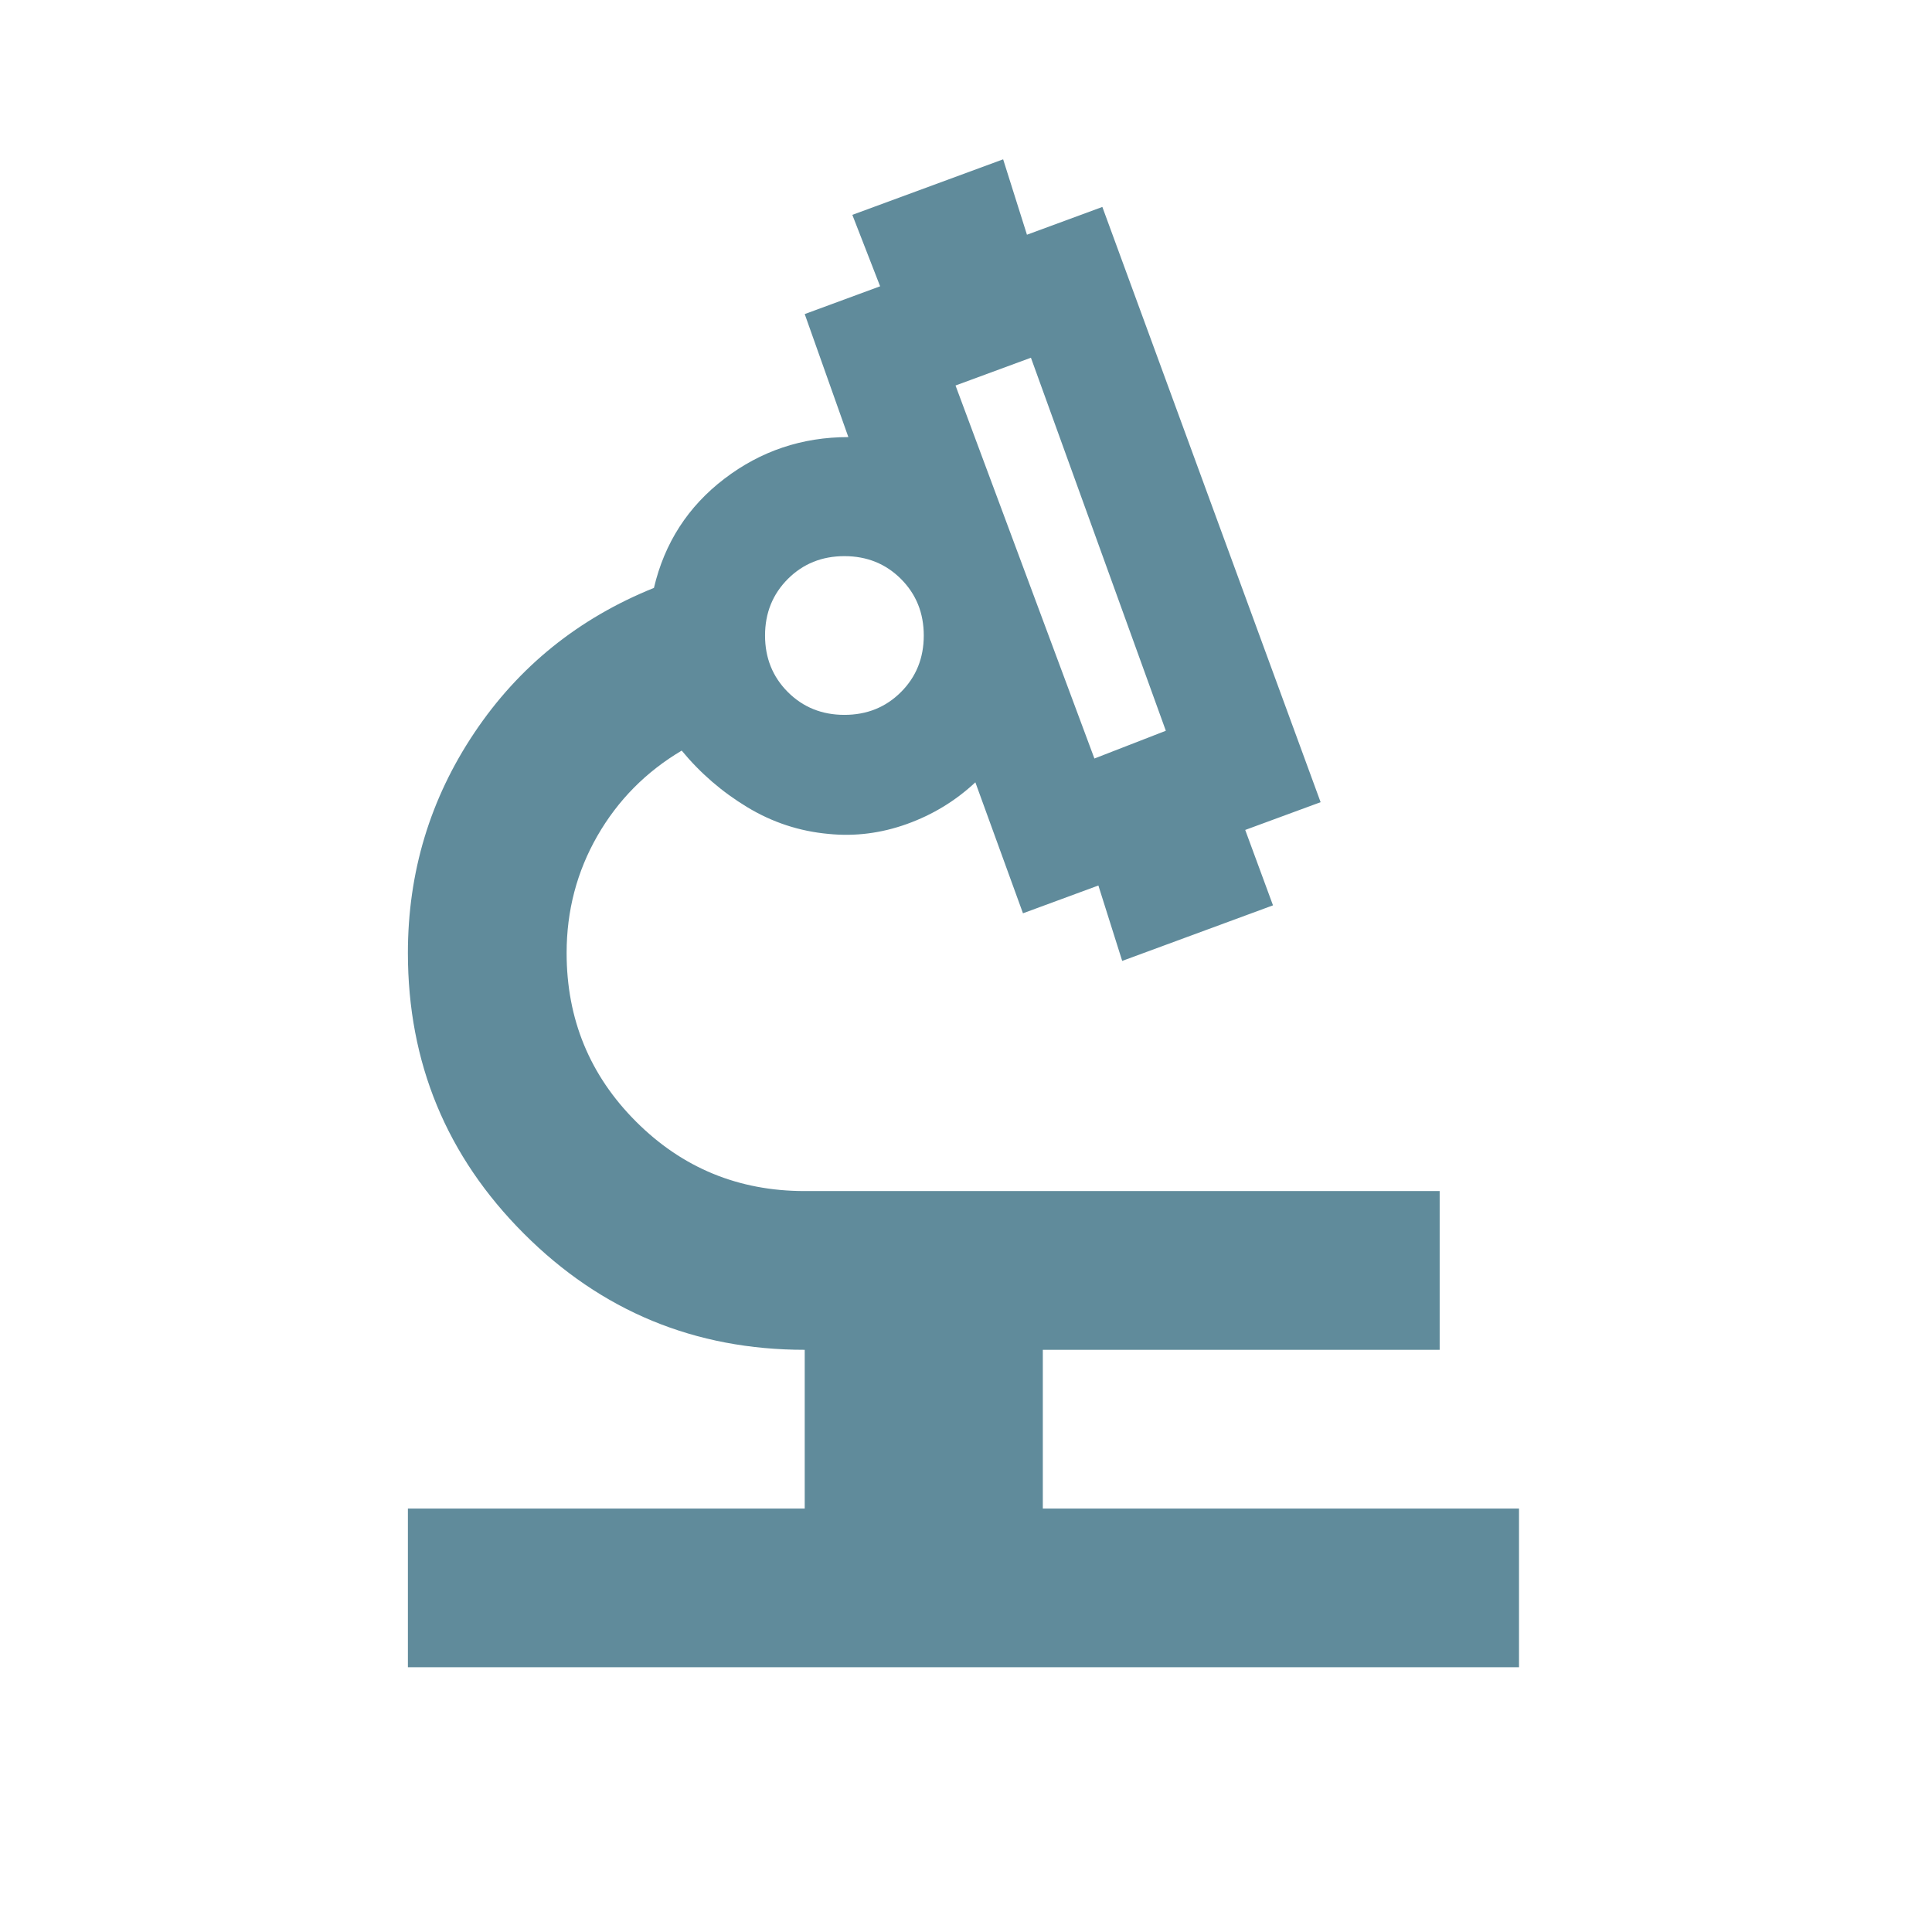<svg xmlns="http://www.w3.org/2000/svg" width="71" height="71" viewBox="0 0 71 71" fill="none"><path d="M14.99 61.271V55.438H29.573V49.605C25.539 49.605 22.099 48.183 19.256 45.339C16.412 42.495 14.99 39.056 14.99 35.021C14.99 32.056 15.804 29.358 17.433 26.928C19.061 24.497 21.261 22.723 24.032 21.605C24.421 19.952 25.283 18.615 26.62 17.594C27.957 16.573 29.476 16.063 31.177 16.063L29.573 11.542L32.344 10.521L31.323 7.896L36.865 5.855L37.74 8.626L40.511 7.605L48.532 29.48L45.761 30.5L46.782 33.271L41.24 35.313L40.365 32.542L37.594 33.563L35.844 28.75C35.115 29.431 34.276 29.942 33.328 30.282C32.381 30.622 31.421 30.744 30.448 30.646C29.379 30.549 28.382 30.221 27.459 29.662C26.535 29.103 25.733 28.41 25.052 27.584C23.74 28.362 22.707 29.407 21.953 30.719C21.2 32.032 20.823 33.466 20.823 35.021C20.823 37.452 21.674 39.518 23.375 41.219C25.077 42.921 27.143 43.771 29.573 43.771H52.907V49.605H38.323V55.438H55.823V61.271H14.99ZM40.219 27.875L42.844 26.855L37.886 13.146L35.115 14.167L40.219 27.875ZM31.032 26.271C31.858 26.271 32.551 25.992 33.11 25.433C33.669 24.874 33.948 24.181 33.948 23.355C33.948 22.528 33.669 21.836 33.11 21.276C32.551 20.718 31.858 20.438 31.032 20.438C30.205 20.438 29.513 20.718 28.953 21.276C28.395 21.836 28.115 22.528 28.115 23.355C28.115 24.181 28.395 24.874 28.953 25.433C29.513 25.992 30.205 26.271 31.032 26.271Z" fill="#608B9B"></path></svg>